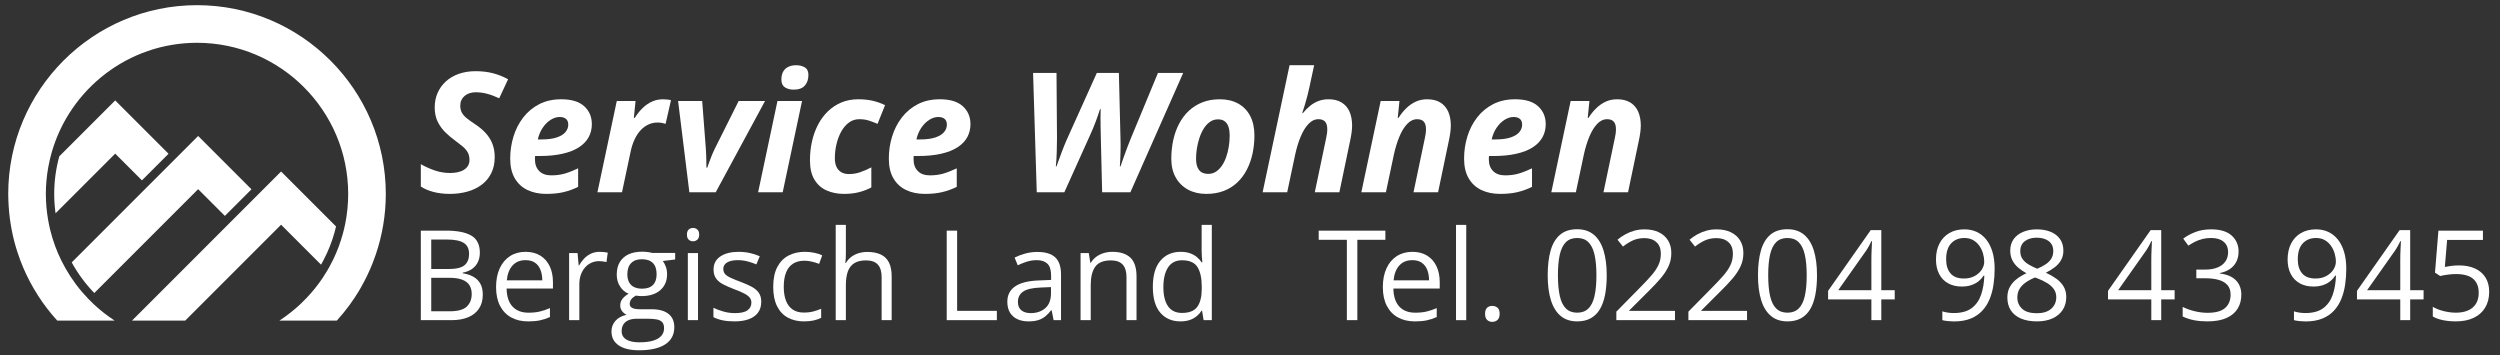<?xml version="1.0" encoding="utf-8"?>
<!-- Generator: Adobe Illustrator 16.0.0, SVG Export Plug-In . SVG Version: 6.00 Build 0)  -->
<!DOCTYPE svg PUBLIC "-//W3C//DTD SVG 1.1//EN" "http://www.w3.org/Graphics/SVG/1.1/DTD/svg11.dtd">
<svg version="1.1" id="Ebene_1" xmlns="http://www.w3.org/2000/svg" xmlns:xlink="http://www.w3.org/1999/xlink" x="0px" y="0px"
	 width="598.11px" height="85.039px" viewBox="0 0 598.11 85.039" enable-background="new 0 0 598.11 85.039" xml:space="preserve">
<rect x="0" y="0" width="598.11" height="85.039" fill="#333333" stroke="none"/>
<g>
	<path fill="#FFFFFF" d="M107.634,46.388c-1.433,0-2.744-0.156-3.936-0.469s-2.197-0.742-3.018-1.289v-5.352
		c1.185,0.664,2.347,1.182,3.486,1.553c1.139,0.371,2.308,0.557,3.506,0.557c0.664,0,1.279-0.062,1.846-0.186
		c0.566-0.124,1.058-0.315,1.475-0.576c0.417-0.26,0.742-0.586,0.977-0.977s0.352-0.846,0.352-1.367
		c0-0.742-0.146-1.364-0.439-1.865c-0.293-0.501-0.697-0.967-1.211-1.396c-0.515-0.43-1.11-0.892-1.787-1.387
		c-0.794-0.573-1.566-1.224-2.314-1.953c-0.749-0.729-1.364-1.579-1.846-2.549c-0.482-0.97-0.723-2.106-0.723-3.408
		c0-1.276,0.231-2.441,0.693-3.496c0.462-1.055,1.123-1.973,1.982-2.754s1.891-1.383,3.096-1.807
		c1.204-0.423,2.549-0.635,4.033-0.635c1.471,0,2.835,0.16,4.092,0.479c1.256,0.319,2.477,0.804,3.662,1.455l-2.129,4.551
		c-1.016-0.481-1.982-0.843-2.9-1.084c-0.918-0.241-1.826-0.361-2.725-0.361c-0.534,0-1.025,0.075-1.475,0.225
		c-0.449,0.15-0.84,0.365-1.172,0.645c-0.332,0.28-0.589,0.615-0.771,1.006c-0.183,0.391-0.273,0.833-0.273,1.328
		c0,0.677,0.14,1.257,0.42,1.738c0.28,0.482,0.684,0.928,1.211,1.338s1.162,0.863,1.904,1.357c1.055,0.69,1.93,1.429,2.627,2.217
		c0.696,0.788,1.217,1.644,1.563,2.568c0.345,0.925,0.518,1.947,0.518,3.066c0,1.498-0.28,2.8-0.84,3.906
		c-0.56,1.107-1.332,2.025-2.314,2.754c-0.983,0.729-2.123,1.273-3.418,1.631C110.489,46.208,109.105,46.388,107.634,46.388z"/>
	<path fill="#FFFFFF" d="M130.698,46.388c-1.706,0-3.207-0.31-4.502-0.928c-1.296-0.618-2.308-1.553-3.037-2.803
		c-0.729-1.25-1.094-2.819-1.094-4.707c0-1.823,0.26-3.584,0.781-5.283c0.521-1.699,1.299-3.219,2.334-4.561
		c1.035-1.341,2.311-2.402,3.828-3.184c1.517-0.781,3.271-1.172,5.264-1.172c2.448,0,4.28,0.557,5.498,1.67
		c1.217,1.113,1.826,2.542,1.826,4.287c0,1.146-0.257,2.188-0.771,3.125c-0.515,0.938-1.292,1.742-2.334,2.412
		c-1.042,0.671-2.351,1.185-3.926,1.543c-1.576,0.358-3.425,0.537-5.547,0.537h-0.996c-0.013,0.156-0.023,0.293-0.029,0.41
		c-0.007,0.117-0.01,0.248-0.01,0.391c0,1.172,0.338,2.103,1.016,2.793c0.677,0.69,1.634,1.035,2.871,1.035
		c1.146,0,2.188-0.13,3.125-0.391c0.938-0.26,2.044-0.69,3.32-1.289v4.434c-1.146,0.56-2.312,0.98-3.496,1.26
		C133.634,46.248,132.261,46.388,130.698,46.388z M128.667,33.36h0.879c1.51,0,2.737-0.163,3.682-0.488
		c0.944-0.325,1.634-0.755,2.07-1.289c0.436-0.534,0.654-1.113,0.654-1.738s-0.179-1.09-0.537-1.396
		c-0.358-0.306-0.863-0.459-1.514-0.459c-0.729,0-1.452,0.228-2.168,0.684c-0.716,0.456-1.348,1.087-1.895,1.895
		C129.292,31.375,128.901,32.306,128.667,33.36z"/>
	<path fill="#FFFFFF" d="M142.932,45.997l4.629-21.836h4.492l-0.41,4.043h0.215c0.586-0.924,1.224-1.719,1.914-2.383
		c0.69-0.664,1.438-1.175,2.246-1.533c0.807-0.358,1.686-0.537,2.637-0.537c0.313,0,0.647,0.02,1.006,0.059
		c0.358,0.039,0.647,0.091,0.869,0.156l-1.289,5.664c-0.208-0.078-0.485-0.149-0.83-0.215c-0.345-0.065-0.72-0.098-1.123-0.098
		c-0.729,0-1.426,0.146-2.09,0.439s-1.276,0.726-1.836,1.299c-0.56,0.573-1.052,1.292-1.475,2.158
		c-0.423,0.866-0.759,1.872-1.006,3.018l-2.07,9.766H142.932z"/>
	<path fill="#FFFFFF" d="M164.924,45.997l-2.695-21.836h5.762l0.879,11.445c0.026,0.326,0.049,0.752,0.068,1.279
		s0.036,1.078,0.049,1.65c0.013,0.573,0.02,1.101,0.02,1.582h0.195c0.156-0.442,0.335-0.94,0.537-1.494
		c0.202-0.553,0.407-1.087,0.615-1.602c0.208-0.514,0.397-0.934,0.566-1.26l5.801-11.602h6.309l-11.797,21.836H164.924z"/>
	<path fill="#FFFFFF" d="M181.376,45.997l4.629-21.836h5.879l-4.629,21.836H181.376z M189.892,21.446
		c-0.833,0-1.533-0.182-2.1-0.547c-0.566-0.364-0.85-0.983-0.85-1.855c0-0.755,0.14-1.387,0.42-1.895
		c0.28-0.508,0.687-0.892,1.221-1.152c0.534-0.26,1.172-0.391,1.914-0.391c0.781,0,1.461,0.169,2.041,0.508
		c0.579,0.339,0.869,0.951,0.869,1.836c0,1.042-0.287,1.885-0.859,2.529C191.975,21.124,191.089,21.446,189.892,21.446z"/>
	<path fill="#FFFFFF" d="M201.903,46.388c-1.511,0-2.881-0.271-4.111-0.811s-2.207-1.399-2.93-2.578
		c-0.723-1.178-1.084-2.725-1.084-4.639c0-1.575,0.163-3.086,0.488-4.531c0.325-1.445,0.807-2.78,1.445-4.004
		c0.638-1.224,1.426-2.288,2.363-3.193c0.938-0.905,2.012-1.611,3.223-2.119s2.559-0.762,4.043-0.762
		c1.302,0,2.471,0.124,3.506,0.371c1.035,0.248,2.002,0.593,2.9,1.035l-1.797,4.473c-0.703-0.299-1.394-0.56-2.07-0.781
		c-0.677-0.221-1.445-0.332-2.305-0.332c-0.925,0-1.748,0.267-2.471,0.801c-0.723,0.534-1.335,1.25-1.836,2.148
		c-0.501,0.898-0.882,1.904-1.143,3.018c-0.261,1.113-0.391,2.243-0.391,3.389c0,0.82,0.133,1.511,0.4,2.07
		c0.267,0.56,0.651,0.983,1.152,1.27c0.501,0.287,1.104,0.43,1.807,0.43c0.989,0,1.907-0.153,2.754-0.459
		c0.846-0.306,1.719-0.687,2.617-1.143v4.805c-0.912,0.482-1.895,0.859-2.949,1.133S203.257,46.388,201.903,46.388z"/>
	<path fill="#FFFFFF" d="M221.279,46.388c-1.706,0-3.207-0.31-4.502-0.928c-1.296-0.618-2.308-1.553-3.037-2.803
		c-0.729-1.25-1.094-2.819-1.094-4.707c0-1.823,0.26-3.584,0.781-5.283c0.521-1.699,1.299-3.219,2.334-4.561
		c1.035-1.341,2.311-2.402,3.828-3.184c1.517-0.781,3.271-1.172,5.264-1.172c2.448,0,4.28,0.557,5.498,1.67
		c1.217,1.113,1.826,2.542,1.826,4.287c0,1.146-0.257,2.188-0.771,3.125c-0.515,0.938-1.292,1.742-2.334,2.412
		c-1.042,0.671-2.351,1.185-3.926,1.543c-1.576,0.358-3.425,0.537-5.547,0.537h-0.996c-0.013,0.156-0.023,0.293-0.029,0.41
		c-0.007,0.117-0.01,0.248-0.01,0.391c0,1.172,0.338,2.103,1.016,2.793c0.677,0.69,1.634,1.035,2.871,1.035
		c1.146,0,2.188-0.13,3.125-0.391c0.938-0.26,2.044-0.69,3.32-1.289v4.434c-1.146,0.56-2.312,0.98-3.496,1.26
		C224.215,46.248,222.842,46.388,221.279,46.388z M219.248,33.36h0.879c1.51,0,2.737-0.163,3.682-0.488
		c0.944-0.325,1.634-0.755,2.07-1.289c0.436-0.534,0.654-1.113,0.654-1.738s-0.179-1.09-0.537-1.396
		c-0.358-0.306-0.863-0.459-1.514-0.459c-0.729,0-1.452,0.228-2.168,0.684c-0.716,0.456-1.348,1.087-1.895,1.895
		C219.873,31.375,219.482,32.306,219.248,33.36z"/>
	<path fill="#FFFFFF" d="M248.037,45.997l-0.879-28.555h5.605l0.117,15.586c0,1.003-0.02,2.123-0.059,3.359
		c-0.039,1.237-0.111,2.376-0.215,3.418h0.156c0.364-1.042,0.771-2.158,1.221-3.35s0.856-2.197,1.221-3.018l7.207-15.996h5.273
		l0.391,15.996c0.026,0.677,0.026,1.638,0,2.881c-0.026,1.244-0.078,2.406-0.156,3.486h0.156c0.247-0.742,0.518-1.523,0.811-2.344
		s0.589-1.621,0.889-2.402c0.299-0.781,0.573-1.471,0.82-2.07l6.445-15.547h6.035l-12.637,28.555h-6.758l-0.313-13.008
		c-0.026-1.159-0.046-2.119-0.059-2.881c-0.013-0.762-0.02-1.448-0.02-2.061c0-0.612,0.013-1.256,0.039-1.934h-0.156
		c-0.339,1.068-0.69,2.083-1.055,3.047c-0.365,0.964-0.749,1.895-1.152,2.793l-6.328,14.043H248.037z"/>
	<path fill="#FFFFFF" d="M288.587,46.388c-1.641,0-3.089-0.339-4.346-1.016c-1.257-0.677-2.24-1.644-2.949-2.9
		c-0.71-1.256-1.064-2.75-1.064-4.482c0-1.549,0.153-3.03,0.459-4.443c0.306-1.413,0.768-2.715,1.387-3.906
		c0.618-1.191,1.393-2.227,2.324-3.105c0.931-0.879,2.015-1.563,3.252-2.051c1.237-0.488,2.63-0.732,4.18-0.732
		c1.692,0,3.157,0.342,4.395,1.025c1.237,0.684,2.194,1.67,2.871,2.959c0.677,1.289,1.016,2.845,1.016,4.668
		c0,1.484-0.146,2.914-0.439,4.287c-0.293,1.374-0.739,2.65-1.338,3.828c-0.599,1.179-1.354,2.207-2.266,3.086
		c-0.912,0.879-1.989,1.563-3.232,2.051C291.592,46.144,290.176,46.388,288.587,46.388z M289.076,41.603
		c0.651,0,1.243-0.166,1.777-0.498c0.534-0.332,1.009-0.794,1.426-1.387c0.417-0.592,0.765-1.276,1.045-2.051
		c0.28-0.774,0.495-1.611,0.645-2.51c0.149-0.898,0.225-1.816,0.225-2.754c0-0.742-0.088-1.403-0.264-1.982
		c-0.176-0.579-0.469-1.035-0.879-1.367s-0.96-0.498-1.65-0.498c-0.716,0-1.357,0.199-1.924,0.596
		c-0.566,0.397-1.058,0.928-1.475,1.592c-0.417,0.664-0.762,1.406-1.035,2.227s-0.479,1.664-0.615,2.529
		c-0.137,0.866-0.205,1.696-0.205,2.49c0,1.185,0.241,2.083,0.723,2.695C287.35,41.297,288.086,41.603,289.076,41.603z"/>
	<path fill="#FFFFFF" d="M302.075,45.997l6.445-30.391h5.879l-1.133,5.273c-0.117,0.599-0.277,1.279-0.479,2.041
		c-0.202,0.762-0.414,1.511-0.635,2.246c-0.222,0.736-0.423,1.371-0.605,1.904h0.156c0.534-0.664,1.11-1.247,1.729-1.748
		c0.618-0.501,1.292-0.889,2.021-1.162c0.729-0.273,1.523-0.41,2.383-0.41c1.25,0,2.295,0.257,3.135,0.771
		c0.84,0.515,1.468,1.24,1.885,2.178c0.417,0.938,0.625,2.051,0.625,3.34c0,0.482-0.039,1.022-0.117,1.621
		c-0.078,0.599-0.189,1.23-0.332,1.895l-2.598,12.441h-5.879l2.676-12.754c0.104-0.442,0.182-0.859,0.234-1.25
		c0.052-0.391,0.078-0.749,0.078-1.074c0-0.82-0.176-1.426-0.527-1.816s-0.879-0.586-1.582-0.586c-0.886,0-1.687,0.381-2.402,1.143
		c-0.716,0.762-1.338,1.781-1.865,3.057c-0.527,1.276-0.96,2.689-1.299,4.238l-1.914,9.043H302.075z"/>
	<path fill="#FFFFFF" d="M325.691,45.997l4.629-21.836h4.492l-0.41,4.043h0.176c0.56-0.872,1.178-1.641,1.855-2.305
		c0.677-0.664,1.429-1.188,2.256-1.572c0.827-0.384,1.748-0.576,2.764-0.576c1.25,0,2.295,0.257,3.135,0.771
		c0.84,0.515,1.468,1.24,1.885,2.178c0.417,0.938,0.625,2.051,0.625,3.34c0,0.482-0.039,1.022-0.117,1.621
		c-0.078,0.599-0.189,1.23-0.332,1.895l-2.598,12.441h-5.879l2.676-12.754c0.104-0.442,0.182-0.859,0.234-1.25
		c0.052-0.391,0.078-0.749,0.078-1.074c0-0.82-0.176-1.426-0.527-1.816s-0.879-0.586-1.582-0.586c-0.886,0-1.687,0.381-2.402,1.143
		c-0.716,0.762-1.338,1.781-1.865,3.057c-0.527,1.276-0.96,2.689-1.299,4.238l-1.914,9.043H325.691z"/>
	<path fill="#FFFFFF" d="M358.907,46.388c-1.706,0-3.207-0.31-4.502-0.928c-1.296-0.618-2.308-1.553-3.037-2.803
		c-0.729-1.25-1.094-2.819-1.094-4.707c0-1.823,0.26-3.584,0.781-5.283c0.521-1.699,1.299-3.219,2.334-4.561
		c1.035-1.341,2.311-2.402,3.828-3.184c1.517-0.781,3.271-1.172,5.264-1.172c2.448,0,4.28,0.557,5.498,1.67
		c1.217,1.113,1.826,2.542,1.826,4.287c0,1.146-0.257,2.188-0.771,3.125c-0.515,0.938-1.292,1.742-2.334,2.412
		c-1.042,0.671-2.351,1.185-3.926,1.543c-1.576,0.358-3.425,0.537-5.547,0.537h-0.996c-0.013,0.156-0.023,0.293-0.029,0.41
		c-0.007,0.117-0.01,0.248-0.01,0.391c0,1.172,0.338,2.103,1.016,2.793c0.677,0.69,1.634,1.035,2.871,1.035
		c1.146,0,2.188-0.13,3.125-0.391c0.938-0.26,2.044-0.69,3.32-1.289v4.434c-1.146,0.56-2.312,0.98-3.496,1.26
		C361.843,46.248,360.47,46.388,358.907,46.388z M356.876,33.36h0.879c1.51,0,2.737-0.163,3.682-0.488
		c0.944-0.325,1.634-0.755,2.07-1.289c0.436-0.534,0.654-1.113,0.654-1.738s-0.179-1.09-0.537-1.396
		c-0.358-0.306-0.863-0.459-1.514-0.459c-0.729,0-1.452,0.228-2.168,0.684c-0.716,0.456-1.348,1.087-1.895,1.895
		C357.501,31.375,357.11,32.306,356.876,33.36z"/>
	<path fill="#FFFFFF" d="M371.141,45.997l4.629-21.836h4.492l-0.41,4.043h0.176c0.56-0.872,1.178-1.641,1.855-2.305
		c0.677-0.664,1.429-1.188,2.256-1.572c0.827-0.384,1.748-0.576,2.764-0.576c1.25,0,2.295,0.257,3.135,0.771
		c0.84,0.515,1.468,1.24,1.885,2.178c0.417,0.938,0.625,2.051,0.625,3.34c0,0.482-0.039,1.022-0.117,1.621
		c-0.078,0.599-0.189,1.23-0.332,1.895L389.5,45.997h-5.879l2.676-12.754c0.104-0.442,0.182-0.859,0.234-1.25
		c0.052-0.391,0.078-0.749,0.078-1.074c0-0.82-0.176-1.426-0.527-1.816s-0.879-0.586-1.582-0.586c-0.886,0-1.687,0.381-2.402,1.143
		c-0.716,0.762-1.338,1.781-1.865,3.057c-0.527,1.276-0.96,2.689-1.299,4.238l-1.914,9.043H371.141z"/>
</g>
<g>
	<path fill="#FFFFFF" d="M100.681,55.179h6.064c2.676,0,4.688,0.4,6.035,1.201s2.021,2.163,2.021,4.087
		c0,0.83-0.159,1.575-0.476,2.234s-0.779,1.204-1.384,1.633s-1.353,0.728-2.241,0.894v0.146c0.938,0.146,1.768,0.415,2.49,0.806
		s1.289,0.938,1.699,1.641s0.615,1.597,0.615,2.681c0,1.318-0.305,2.432-0.916,3.34s-1.472,1.594-2.585,2.058
		s-2.432,0.696-3.955,0.696h-7.368V55.179z M103.171,64.364h4.102c1.865,0,3.157-0.308,3.875-0.923s1.077-1.514,1.077-2.695
		c0-1.221-0.427-2.1-1.282-2.637s-2.214-0.806-4.08-0.806h-3.691V64.364z M103.171,66.458v8.013h4.453
		c1.904,0,3.252-0.374,4.043-1.121s1.187-1.755,1.187-3.025c0-0.811-0.178-1.504-0.535-2.08s-0.933-1.018-1.729-1.326
		s-1.858-0.461-3.186-0.461H103.171z"/>
	<path fill="#FFFFFF" d="M125.759,60.248c1.367,0,2.539,0.303,3.516,0.908s1.724,1.453,2.241,2.542s0.776,2.361,0.776,3.816v1.509
		h-11.089c0.029,1.885,0.498,3.32,1.406,4.307s2.188,1.479,3.838,1.479c1.016,0,1.914-0.093,2.695-0.278s1.592-0.459,2.432-0.82
		v2.139c-0.811,0.361-1.614,0.625-2.41,0.791s-1.736,0.249-2.82,0.249c-1.543,0-2.888-0.315-4.036-0.945s-2.039-1.555-2.673-2.776
		s-0.952-2.715-0.952-4.482c0-1.729,0.291-3.225,0.872-4.49s1.401-2.239,2.461-2.922S124.324,60.248,125.759,60.248z M125.73,62.24
		c-1.299,0-2.334,0.425-3.105,1.274s-1.23,2.036-1.377,3.56h8.496c-0.01-0.957-0.159-1.799-0.447-2.527s-0.725-1.294-1.311-1.699
		S126.648,62.24,125.73,62.24z"/>
	<path fill="#FFFFFF" d="M143.452,60.248c0.322,0,0.659,0.017,1.011,0.051s0.664,0.081,0.938,0.139l-0.308,2.256
		c-0.264-0.068-0.557-0.122-0.879-0.161s-0.625-0.059-0.908-0.059c-0.645,0-1.252,0.129-1.824,0.388s-1.072,0.63-1.501,1.113
		s-0.767,1.064-1.011,1.743s-0.366,1.433-0.366,2.263v8.613h-2.446V60.541h2.021l0.264,2.959h0.103
		c0.332-0.596,0.732-1.14,1.201-1.633s1.013-0.886,1.633-1.179S142.69,60.248,143.452,60.248z"/>
	<path fill="#FFFFFF" d="M152.885,83.802c-2.109,0-3.735-0.393-4.878-1.179s-1.714-1.887-1.714-3.303
		c0-1.006,0.32-1.865,0.959-2.578s1.526-1.187,2.659-1.421c-0.42-0.195-0.779-0.488-1.077-0.879s-0.447-0.84-0.447-1.348
		c0-0.586,0.164-1.101,0.491-1.545s0.828-0.872,1.501-1.282c-0.84-0.342-1.521-0.92-2.043-1.736s-0.784-1.765-0.784-2.849
		c0-1.152,0.239-2.136,0.718-2.952s1.172-1.438,2.08-1.868s2.007-0.645,3.296-0.645c0.283,0,0.569,0.012,0.857,0.037
		s0.564,0.059,0.828,0.103s0.493,0.095,0.688,0.154h5.508v1.567l-2.959,0.366c0.293,0.381,0.537,0.84,0.732,1.377
		s0.293,1.133,0.293,1.787c0,1.602-0.542,2.874-1.626,3.816s-2.573,1.414-4.468,1.414c-0.449,0-0.908-0.039-1.377-0.117
		c-0.479,0.264-0.842,0.557-1.091,0.879s-0.374,0.693-0.374,1.113c0,0.313,0.095,0.562,0.286,0.747s0.466,0.32,0.828,0.403
		s0.796,0.125,1.304,0.125h2.827c1.748,0,3.088,0.366,4.021,1.099s1.399,1.802,1.399,3.208c0,1.777-0.723,3.14-2.168,4.087
		S155.619,83.802,152.885,83.802z M152.958,81.898c1.328,0,2.429-0.134,3.303-0.403s1.528-0.654,1.963-1.157
		s0.652-1.101,0.652-1.794c0-0.645-0.146-1.13-0.439-1.458s-0.723-0.547-1.289-0.659s-1.26-0.168-2.08-0.168h-2.783
		c-0.723,0-1.353,0.112-1.89,0.337s-0.95,0.557-1.238,0.996s-0.432,0.986-0.432,1.641c0,0.869,0.366,1.531,1.099,1.985
		S151.601,81.898,152.958,81.898z M153.588,69.066c1.162,0,2.036-0.293,2.622-0.879s0.879-1.44,0.879-2.563
		c0-1.201-0.298-2.102-0.894-2.703s-1.475-0.901-2.637-0.901c-1.113,0-1.97,0.31-2.571,0.93s-0.901,1.526-0.901,2.717
		c0,1.094,0.303,1.934,0.908,2.52S152.465,69.066,153.588,69.066z"/>
	<path fill="#FFFFFF" d="M165.808,54.535c0.4,0,0.745,0.129,1.033,0.388s0.432,0.662,0.432,1.208c0,0.537-0.144,0.938-0.432,1.201
		s-0.632,0.396-1.033,0.396c-0.42,0-0.769-0.132-1.047-0.396s-0.417-0.664-0.417-1.201c0-0.547,0.139-0.95,0.417-1.208
		S165.388,54.535,165.808,54.535z M166.994,60.541v16.055h-2.432V60.541H166.994z"/>
	<path fill="#FFFFFF" d="M182.125,72.201c0,1.025-0.256,1.887-0.769,2.585s-1.245,1.223-2.197,1.575s-2.087,0.527-3.406,0.527
		c-1.123,0-2.095-0.088-2.915-0.264s-1.538-0.425-2.153-0.747v-2.241c0.654,0.322,1.436,0.615,2.344,0.879s1.836,0.396,2.783,0.396
		c1.387,0,2.393-0.225,3.018-0.674s0.938-1.06,0.938-1.831c0-0.439-0.125-0.828-0.374-1.165s-0.667-0.664-1.252-0.981
		s-1.396-0.667-2.432-1.047c-1.025-0.391-1.912-0.779-2.659-1.165s-1.323-0.857-1.729-1.414s-0.608-1.279-0.608-2.168
		c0-1.357,0.549-2.4,1.648-3.127s2.542-1.091,4.329-1.091c0.967,0,1.873,0.095,2.717,0.286s1.633,0.447,2.366,0.769l-0.82,1.948
		c-0.664-0.283-1.372-0.522-2.124-0.718s-1.519-0.293-2.3-0.293c-1.123,0-1.985,0.186-2.585,0.557s-0.901,0.879-0.901,1.523
		c0,0.498,0.139,0.908,0.417,1.23s0.725,0.625,1.34,0.908s1.426,0.615,2.432,0.996c1.006,0.371,1.875,0.754,2.607,1.15
		s1.296,0.874,1.692,1.436S182.125,71.322,182.125,72.201z"/>
	<path fill="#FFFFFF" d="M192.314,76.888c-1.445,0-2.72-0.298-3.823-0.894s-1.963-1.504-2.578-2.725s-0.923-2.759-0.923-4.614
		c0-1.943,0.325-3.533,0.974-4.768s1.545-2.151,2.688-2.747s2.441-0.894,3.896-0.894c0.801,0,1.575,0.081,2.322,0.242
		s1.36,0.364,1.838,0.608l-0.732,2.036c-0.488-0.195-1.052-0.371-1.692-0.527s-1.238-0.234-1.794-0.234
		c-1.113,0-2.039,0.239-2.776,0.718s-1.289,1.182-1.655,2.109s-0.549,2.07-0.549,3.428c0,1.299,0.178,2.407,0.535,3.325
		s0.889,1.619,1.597,2.102s1.594,0.725,2.659,0.725c0.85,0,1.616-0.09,2.3-0.271s1.304-0.393,1.86-0.637v2.168
		c-0.537,0.273-1.135,0.483-1.794,0.63S193.222,76.888,192.314,76.888z"/>
	<path fill="#FFFFFF" d="M202.37,53.802v6.812c0,0.391-0.01,0.784-0.029,1.179s-0.054,0.759-0.103,1.091h0.161
		c0.332-0.566,0.754-1.042,1.267-1.428s1.096-0.679,1.75-0.879s1.348-0.3,2.08-0.3c1.289,0,2.366,0.205,3.23,0.615
		s1.514,1.045,1.948,1.904s0.652,1.973,0.652,3.34v10.459h-2.402V66.297c0-1.338-0.305-2.339-0.916-3.003s-1.545-0.996-2.805-0.996
		c-1.191,0-2.141,0.227-2.849,0.681s-1.216,1.121-1.523,2s-0.461,1.953-0.461,3.223v8.394h-2.432V53.802H202.37z"/>
	<path fill="#FFFFFF" d="M226.496,76.595V55.179h2.49v19.189h9.507v2.227H226.496z"/>
	<path fill="#FFFFFF" d="M248.188,60.277c1.914,0,3.335,0.43,4.263,1.289s1.392,2.231,1.392,4.116v10.913h-1.772l-0.469-2.373
		h-0.117c-0.449,0.586-0.918,1.077-1.406,1.472s-1.052,0.693-1.692,0.894s-1.423,0.3-2.351,0.3c-0.977,0-1.843-0.171-2.6-0.513
		s-1.353-0.859-1.787-1.553s-0.652-1.572-0.652-2.637c0-1.602,0.635-2.832,1.904-3.691s3.203-1.328,5.801-1.406l2.769-0.117V65.99
		c0-1.387-0.298-2.358-0.894-2.915s-1.436-0.835-2.52-0.835c-0.84,0-1.641,0.122-2.402,0.366s-1.484,0.532-2.168,0.864l-0.747-1.846
		c0.723-0.371,1.553-0.688,2.49-0.952S247.153,60.277,248.188,60.277z M251.44,68.685l-2.446,0.103
		c-2.002,0.078-3.413,0.405-4.233,0.981s-1.23,1.392-1.23,2.446c0,0.918,0.278,1.597,0.835,2.036s1.294,0.659,2.212,0.659
		c1.426,0,2.593-0.396,3.501-1.187s1.362-1.978,1.362-3.56V68.685z"/>
	<path fill="#FFFFFF" d="M266.122,60.248c1.904,0,3.345,0.466,4.321,1.399s1.465,2.429,1.465,4.49v10.459h-2.402V66.297
		c0-1.338-0.305-2.339-0.916-3.003s-1.545-0.996-2.805-0.996c-1.777,0-3.027,0.503-3.75,1.509s-1.084,2.466-1.084,4.38v8.408h-2.432
		V60.541h1.963l0.366,2.314h0.132c0.342-0.566,0.776-1.042,1.304-1.428s1.118-0.679,1.772-0.879S265.399,60.248,266.122,60.248z"/>
	<path fill="#FFFFFF" d="M282.417,76.888c-2.031,0-3.64-0.693-4.827-2.08s-1.78-3.447-1.78-6.182c0-2.764,0.605-4.851,1.816-6.262
		s2.822-2.117,4.834-2.117c0.85,0,1.592,0.112,2.227,0.337s1.182,0.525,1.641,0.901s0.845,0.803,1.157,1.282h0.176
		c-0.039-0.303-0.078-0.718-0.117-1.245s-0.059-0.957-0.059-1.289v-6.431h2.432v22.793h-1.963l-0.366-2.285h-0.103
		c-0.303,0.479-0.686,0.913-1.15,1.304s-1.016,0.701-1.655,0.93S283.287,76.888,282.417,76.888z M282.798,74.867
		c1.719,0,2.935-0.488,3.647-1.465s1.069-2.427,1.069-4.351v-0.439c0-2.041-0.339-3.608-1.018-4.702s-1.912-1.641-3.699-1.641
		c-1.494,0-2.612,0.574-3.354,1.721s-1.113,2.712-1.113,4.695c0,1.973,0.369,3.496,1.106,4.57S281.294,74.867,282.798,74.867z"/>
</g>
<path fill="#FFFFFF" d="M33.959,43.148l6.364-6.364L27.563,24.025L14.179,37.41c-0.784,2.867-1.21,5.881-1.21,8.993
	c0,1.568,0.116,3.11,0.321,4.623l14.273-14.273L33.959,43.148z"/>
<path fill="#FFFFFF" d="M47.406,32.529l-4.255,4.255l-1.414,1.414l-6.364,6.364l-1.415,1.414L17.157,62.778
	c1.471,2.682,3.295,5.141,5.402,7.326l17.763-17.763l1.415-1.415l5.669-5.669l6.395,6.395l0.695-0.694l1.414-1.414l4.255-4.255
	L47.406,32.529z"/>
<path fill="#FFFFFF" d="M22.573,72.918c-0.489-0.453-0.963-0.922-1.427-1.401c-2.107-2.18-3.942-4.623-5.453-7.275
	c-0.344-0.605-0.674-1.218-0.984-1.844c-1.14-2.302-2.042-4.742-2.674-7.288c-0.191-0.769-0.353-1.548-0.493-2.335
	c-0.37-2.07-0.573-4.197-0.573-6.371c0-2.168,0.203-4.289,0.57-6.354c0.223-1.252,0.51-2.482,0.858-3.687
	c4.363-15.071,18.28-26.126,34.738-26.126c19.942,0,36.167,16.224,36.167,36.167c0,2.445-0.247,4.833-0.712,7.144
	c-0.155,0.771-0.339,1.532-0.542,2.285c-0.583,2.154-1.353,4.231-2.304,6.207c-0.304,0.631-0.63,1.25-0.969,1.859
	c-0.165,0.297-0.335,0.59-0.508,0.882c-0.349,0.589-0.71,1.17-1.091,1.737c-1.129,1.681-2.4,3.257-3.788,4.722
	c-0.458,0.484-0.93,0.956-1.414,1.415c-1.581,1.496-3.297,2.849-5.126,4.044h13.733c1.078-1.189,2.1-2.429,3.048-3.728
	c0.399-0.547,0.788-1.102,1.162-1.667c0.356-0.537,0.705-1.079,1.039-1.632c0.195-0.323,0.378-0.654,0.565-0.982
	c1.049-1.841,1.971-3.762,2.757-5.752c0.27-0.682,0.522-1.372,0.759-2.069c1.541-4.544,2.39-9.406,2.39-14.465
	c0-24.905-20.262-45.167-45.167-45.167c-24.905,0-45.167,20.262-45.167,45.167c0,0.127,0.009,0.252,0.01,0.378
	c0.007,0.914,0.047,1.82,0.108,2.72c0.252,3.701,0.947,7.282,2.041,10.687c0.227,0.707,0.471,1.406,0.731,2.097
	c0.886,2.35,1.965,4.604,3.213,6.749c0.345,0.593,0.704,1.178,1.075,1.754c1.351,2.098,2.878,4.069,4.547,5.911h13.734
	C25.705,75.573,24.077,74.313,22.573,72.918z"/>
<path fill="#FFFFFF" d="M54.496,66.514L55.91,65.1l4.255-4.255l1.414-1.414l0.695-0.695l1.414-1.414l3.561-3.561l9.555,9.556
	c0.169-0.296,0.337-0.591,0.498-0.892c0.331-0.621,0.639-1.254,0.932-1.896c0.921-2.019,1.649-4.141,2.165-6.346L67.249,41.033
	l-4.255,4.255l-1.414,1.414l-4.255,4.255l-1.414,1.414l-0.695,0.694l-1.414,1.415l-4.255,4.255l-1.414,1.415L31.583,76.699h12.728
	L54.496,66.514z"/>
<g>
	<path fill="#FFFFFF" d="M324.735,76.595h-2.505V57.376h-6.738v-2.197h15.952v2.197h-6.709V76.595z"/>
	<path fill="#FFFFFF" d="M337.914,60.248c1.367,0,2.539,0.303,3.516,0.908s1.724,1.453,2.241,2.542s0.776,2.361,0.776,3.816v1.509
		h-11.089c0.029,1.885,0.498,3.32,1.406,4.307s2.188,1.479,3.838,1.479c1.016,0,1.914-0.093,2.695-0.278s1.592-0.459,2.432-0.82
		v2.139c-0.811,0.361-1.614,0.625-2.41,0.791s-1.736,0.249-2.82,0.249c-1.543,0-2.888-0.315-4.036-0.945s-2.039-1.555-2.673-2.776
		s-0.952-2.715-0.952-4.482c0-1.729,0.291-3.225,0.872-4.49s1.401-2.239,2.461-2.922S336.478,60.248,337.914,60.248z M337.884,62.24
		c-1.299,0-2.334,0.425-3.105,1.274s-1.23,2.036-1.377,3.56h8.496c-0.01-0.957-0.159-1.799-0.447-2.527s-0.725-1.294-1.311-1.699
		S338.802,62.24,337.884,62.24z"/>
	<path fill="#FFFFFF" d="M350.79,76.595h-2.446V53.802h2.446V76.595z"/>
	<path fill="#FFFFFF" d="M355.292,75.072c0-0.684,0.166-1.169,0.498-1.458s0.737-0.432,1.216-0.432c0.498,0,0.918,0.144,1.26,0.432
		s0.513,0.774,0.513,1.458c0,0.674-0.171,1.165-0.513,1.472s-0.762,0.461-1.26,0.461c-0.479,0-0.884-0.154-1.216-0.461
		S355.292,75.746,355.292,75.072z"/>
	<path fill="#FFFFFF" d="M384.399,65.858c0,1.738-0.132,3.291-0.396,4.658s-0.679,2.524-1.245,3.472s-1.299,1.667-2.197,2.161
		s-1.978,0.74-3.237,0.74c-1.592,0-2.908-0.435-3.948-1.304s-1.816-2.126-2.329-3.772s-0.769-3.63-0.769-5.955
		c0-2.285,0.232-4.25,0.696-5.896s1.213-2.91,2.249-3.794s2.402-1.326,4.102-1.326c1.611,0,2.939,0.437,3.984,1.311
		s1.821,2.134,2.329,3.779S384.399,63.553,384.399,65.858z M372.724,65.858c0,1.992,0.151,3.652,0.454,4.98s0.793,2.322,1.472,2.981
		s1.57,0.989,2.673,0.989s1.995-0.327,2.673-0.981s1.172-1.646,1.479-2.974s0.461-2.993,0.461-4.995
		c0-1.963-0.151-3.606-0.454-4.929s-0.791-2.319-1.465-2.988s-1.572-1.003-2.695-1.003s-2.021,0.334-2.695,1.003
		s-1.16,1.665-1.458,2.988S372.724,63.895,372.724,65.858z"/>
	<path fill="#FFFFFF" d="M400.733,76.595H386.7v-2.036l5.728-5.815c1.064-1.074,1.96-2.031,2.688-2.871s1.282-1.667,1.663-2.483
		s0.571-1.711,0.571-2.688c0-1.211-0.359-2.136-1.077-2.776s-1.663-0.959-2.834-0.959c-1.025,0-1.934,0.176-2.725,0.527
		s-1.602,0.85-2.432,1.494l-1.304-1.641c0.566-0.479,1.184-0.903,1.853-1.274s1.387-0.664,2.153-0.879s1.584-0.322,2.454-0.322
		c1.318,0,2.456,0.229,3.413,0.688s1.697,1.113,2.219,1.963s0.784,1.86,0.784,3.032c0,1.133-0.225,2.185-0.674,3.157
		s-1.079,1.934-1.89,2.886s-1.758,1.96-2.842,3.025l-4.658,4.644v0.103h10.942V76.595z"/>
	<path fill="#FFFFFF" d="M417.971,76.595h-14.033v-2.036l5.728-5.815c1.064-1.074,1.96-2.031,2.688-2.871s1.282-1.667,1.663-2.483
		s0.571-1.711,0.571-2.688c0-1.211-0.359-2.136-1.077-2.776s-1.663-0.959-2.834-0.959c-1.025,0-1.934,0.176-2.725,0.527
		s-1.602,0.85-2.432,1.494l-1.304-1.641c0.566-0.479,1.184-0.903,1.853-1.274s1.387-0.664,2.153-0.879s1.584-0.322,2.454-0.322
		c1.318,0,2.456,0.229,3.413,0.688s1.697,1.113,2.219,1.963s0.784,1.86,0.784,3.032c0,1.133-0.225,2.185-0.674,3.157
		s-1.079,1.934-1.89,2.886s-1.758,1.96-2.842,3.025l-4.658,4.644v0.103h10.942V76.595z"/>
	<path fill="#FFFFFF" d="M434.707,65.858c0,1.738-0.132,3.291-0.396,4.658s-0.679,2.524-1.245,3.472s-1.299,1.667-2.197,2.161
		s-1.978,0.74-3.237,0.74c-1.592,0-2.908-0.435-3.948-1.304s-1.816-2.126-2.329-3.772s-0.769-3.63-0.769-5.955
		c0-2.285,0.232-4.25,0.696-5.896s1.213-2.91,2.249-3.794s2.402-1.326,4.102-1.326c1.611,0,2.939,0.437,3.984,1.311
		s1.821,2.134,2.329,3.779S434.707,63.553,434.707,65.858z M423.032,65.858c0,1.992,0.151,3.652,0.454,4.98s0.793,2.322,1.472,2.981
		s1.57,0.989,2.673,0.989s1.995-0.327,2.673-0.981s1.172-1.646,1.479-2.974s0.461-2.993,0.461-4.995
		c0-1.963-0.151-3.606-0.454-4.929s-0.791-2.319-1.465-2.988s-1.572-1.003-2.695-1.003s-2.021,0.334-2.695,1.003
		s-1.16,1.665-1.458,2.988S423.032,63.895,423.032,65.858z"/>
	<path fill="#FFFFFF" d="M453.298,71.629h-3.208v4.966h-2.373v-4.966h-10.356v-2.051l10.195-14.517h2.534v14.37h3.208V71.629z
		 M447.717,69.432V62.43c0-0.537,0.005-1.023,0.015-1.458s0.024-0.84,0.044-1.216s0.037-0.735,0.051-1.077s0.027-0.679,0.037-1.011
		h-0.117c-0.186,0.391-0.398,0.803-0.637,1.238s-0.481,0.823-0.725,1.165l-6.606,9.36H447.717z"/>
	<path fill="#FFFFFF" d="M477.205,64.305c0,1.299-0.09,2.563-0.271,3.794s-0.488,2.378-0.923,3.442s-1.023,1.997-1.765,2.798
		s-1.672,1.428-2.791,1.882s-2.454,0.681-4.006,0.681c-0.42,0-0.898-0.027-1.436-0.081s-0.977-0.129-1.318-0.227v-2.109
		c0.361,0.127,0.786,0.227,1.274,0.3s0.967,0.11,1.436,0.11c1.826,0,3.262-0.393,4.307-1.179s1.797-1.855,2.256-3.208
		s0.718-2.874,0.776-4.563h-0.176c-0.293,0.469-0.676,0.901-1.15,1.296s-1.047,0.713-1.721,0.952s-1.46,0.359-2.358,0.359
		c-1.24,0-2.322-0.254-3.245-0.762s-1.641-1.245-2.153-2.212s-0.769-2.134-0.769-3.501c0-1.475,0.281-2.751,0.842-3.831
		s1.35-1.912,2.366-2.498s2.212-0.879,3.589-0.879c1.055,0,2.021,0.2,2.9,0.601s1.643,0.999,2.292,1.794s1.152,1.78,1.509,2.952
		S477.205,62.752,477.205,64.305z M469.968,56.937c-1.299,0-2.351,0.425-3.157,1.274s-1.208,2.129-1.208,3.838
		c0,1.416,0.347,2.534,1.04,3.354s1.763,1.23,3.208,1.23c0.996,0,1.858-0.2,2.585-0.601s1.289-0.908,1.685-1.523
		s0.593-1.245,0.593-1.89s-0.095-1.299-0.286-1.963s-0.481-1.277-0.872-1.838s-0.884-1.016-1.479-1.362
		S470.779,56.937,469.968,56.937z"/>
	<path fill="#FFFFFF" d="M487.293,54.872c1.24,0,2.339,0.195,3.296,0.586s1.707,0.964,2.249,1.721s0.813,1.687,0.813,2.791
		c0,0.869-0.188,1.628-0.564,2.278s-0.881,1.216-1.516,1.699s-1.338,0.916-2.109,1.296c0.918,0.42,1.746,0.894,2.483,1.421
		s1.321,1.147,1.75,1.86s0.645,1.558,0.645,2.534c0,1.201-0.291,2.239-0.872,3.113s-1.394,1.545-2.439,2.014
		s-2.271,0.703-3.677,0.703c-1.514,0-2.8-0.227-3.86-0.681s-1.865-1.108-2.417-1.963s-0.828-1.882-0.828-3.083
		c0-0.986,0.21-1.843,0.63-2.571s0.977-1.355,1.67-1.882s1.45-0.972,2.271-1.333c-0.713-0.391-1.365-0.835-1.956-1.333
		s-1.06-1.082-1.406-1.75s-0.52-1.448-0.52-2.336c0-1.084,0.276-2.004,0.828-2.761s1.309-1.333,2.271-1.729
		S486.082,54.872,487.293,54.872z M482.635,71.175c0,1.094,0.386,1.995,1.157,2.703s1.938,1.062,3.501,1.062
		c1.484,0,2.632-0.354,3.442-1.062s1.216-1.638,1.216-2.791c0-0.713-0.186-1.34-0.557-1.882s-0.898-1.028-1.582-1.458
		s-1.489-0.82-2.417-1.172l-0.527-0.19c-0.898,0.371-1.663,0.784-2.292,1.238s-1.111,0.969-1.443,1.545
		S482.635,70.414,482.635,71.175z M487.264,56.864c-1.152,0-2.095,0.276-2.827,0.828s-1.099,1.345-1.099,2.38
		c0,0.742,0.178,1.37,0.535,1.882s0.842,0.952,1.458,1.318s1.304,0.706,2.065,1.018c0.742-0.313,1.401-0.657,1.978-1.033
		s1.03-0.823,1.362-1.34s0.498-1.138,0.498-1.86c0-1.035-0.364-1.826-1.091-2.373S488.455,56.864,487.264,56.864z"/>
	<path fill="#FFFFFF" d="M520.267,71.629h-3.208v4.966h-2.373v-4.966h-10.356v-2.051l10.195-14.517h2.534v14.37h3.208V71.629z
		 M514.686,69.432V62.43c0-0.537,0.005-1.023,0.015-1.458s0.024-0.84,0.044-1.216s0.037-0.735,0.051-1.077s0.027-0.679,0.037-1.011
		h-0.117c-0.186,0.391-0.398,0.803-0.637,1.238s-0.481,0.823-0.725,1.165l-6.606,9.36H514.686z"/>
	<path fill="#FFFFFF" d="M535.565,60.174c0,0.957-0.186,1.787-0.557,2.49s-0.889,1.277-1.553,1.721s-1.445,0.754-2.344,0.93v0.117
		c1.699,0.215,2.976,0.762,3.831,1.641s1.282,2.031,1.282,3.457c0,1.24-0.291,2.339-0.872,3.296s-1.47,1.707-2.666,2.249
		s-2.727,0.813-4.592,0.813c-1.133,0-2.18-0.09-3.142-0.271s-1.882-0.481-2.761-0.901v-2.285c0.889,0.439,1.855,0.784,2.9,1.033
		s2.056,0.374,3.032,0.374c1.953,0,3.364-0.388,4.233-1.165s1.304-1.838,1.304-3.186c0-0.928-0.242-1.677-0.725-2.249
		s-1.177-0.991-2.08-1.26s-1.99-0.403-3.259-0.403h-2.139v-2.08h2.153c1.162,0,2.148-0.171,2.959-0.513s1.428-0.823,1.853-1.443
		s0.637-1.355,0.637-2.205c0-1.084-0.361-1.921-1.084-2.512s-1.704-0.886-2.944-0.886c-0.762,0-1.455,0.078-2.08,0.234
		s-1.211,0.371-1.758,0.645s-1.094,0.591-1.641,0.952l-1.23-1.67c0.781-0.605,1.733-1.128,2.856-1.567s2.397-0.659,3.823-0.659
		c2.188,0,3.828,0.498,4.922,1.494S535.565,58.631,535.565,60.174z"/>
	<path fill="#FFFFFF" d="M561.332,64.305c0,1.299-0.092,2.563-0.271,3.794c-0.182,1.23-0.488,2.378-0.924,3.442
		c-0.434,1.064-1.021,1.997-1.764,2.798s-1.674,1.428-2.791,1.882c-1.119,0.454-2.454,0.681-4.007,0.681
		c-0.42,0-0.898-0.027-1.436-0.081s-0.977-0.129-1.318-0.227v-2.109c0.361,0.127,0.786,0.227,1.274,0.3s0.967,0.11,1.436,0.11
		c1.826,0,3.262-0.393,4.307-1.179c1.044-0.786,1.796-1.855,2.255-3.208s0.719-2.874,0.777-4.563h-0.176
		c-0.293,0.469-0.678,0.901-1.15,1.296c-0.475,0.396-1.047,0.713-1.721,0.952c-0.674,0.239-1.46,0.359-2.358,0.359
		c-1.24,0-2.322-0.254-3.244-0.762c-0.924-0.508-1.641-1.245-2.154-2.212c-0.512-0.967-0.769-2.134-0.769-3.501
		c0-1.475,0.28-2.751,0.843-3.831c0.561-1.079,1.35-1.912,2.365-2.498s2.212-0.879,3.589-0.879c1.055,0,2.021,0.2,2.901,0.601
		c0.879,0.4,1.643,0.999,2.291,1.794c0.65,0.796,1.152,1.78,1.51,2.952C561.152,61.39,561.332,62.752,561.332,64.305z
		 M554.095,56.937c-1.299,0-2.351,0.425-3.157,1.274c-0.805,0.85-1.208,2.129-1.208,3.838c0,1.416,0.347,2.534,1.04,3.354
		s1.763,1.23,3.208,1.23c0.996,0,1.857-0.2,2.584-0.601c0.729-0.4,1.289-0.908,1.686-1.523c0.395-0.615,0.594-1.245,0.594-1.89
		s-0.096-1.299-0.287-1.963c-0.189-0.664-0.48-1.277-0.871-1.838s-0.883-1.016-1.479-1.362
		C555.609,57.11,554.906,56.937,554.095,56.937z"/>
	<path fill="#FFFFFF" d="M579.828,71.629h-3.207v4.966h-2.373v-4.966h-10.357v-2.051l10.195-14.517h2.535v14.37h3.207V71.629z
		 M574.248,69.432V62.43c0-0.537,0.004-1.023,0.014-1.458s0.025-0.84,0.045-1.216s0.035-0.735,0.051-1.077
		c0.014-0.342,0.027-0.679,0.037-1.011h-0.117c-0.186,0.391-0.398,0.803-0.639,1.238c-0.238,0.435-0.48,0.823-0.725,1.165
		l-6.605,9.36H574.248z"/>
	<path fill="#FFFFFF" d="M588.344,63.5c1.455,0,2.719,0.247,3.793,0.74s1.906,1.208,2.498,2.146c0.59,0.938,0.887,2.075,0.887,3.413
		c0,1.465-0.318,2.727-0.953,3.787s-1.547,1.875-2.738,2.446s-2.617,0.857-4.277,0.857c-1.113,0-2.148-0.098-3.105-0.293
		s-1.764-0.488-2.418-0.879v-2.314c0.713,0.43,1.578,0.771,2.594,1.025s2.002,0.381,2.959,0.381c1.084,0,2.033-0.173,2.848-0.52
		c0.816-0.347,1.451-0.874,1.904-1.582c0.455-0.708,0.682-1.599,0.682-2.673c0-1.426-0.438-2.527-1.311-3.303
		c-0.875-0.776-2.254-1.165-4.139-1.165c-0.605,0-1.27,0.049-1.992,0.146s-1.318,0.205-1.787,0.322l-1.23-0.806l0.82-10.049h10.65
		v2.227h-8.57l-0.541,6.46c0.371-0.078,0.85-0.159,1.436-0.242S587.602,63.5,588.344,63.5z"/>
</g>
</svg>
